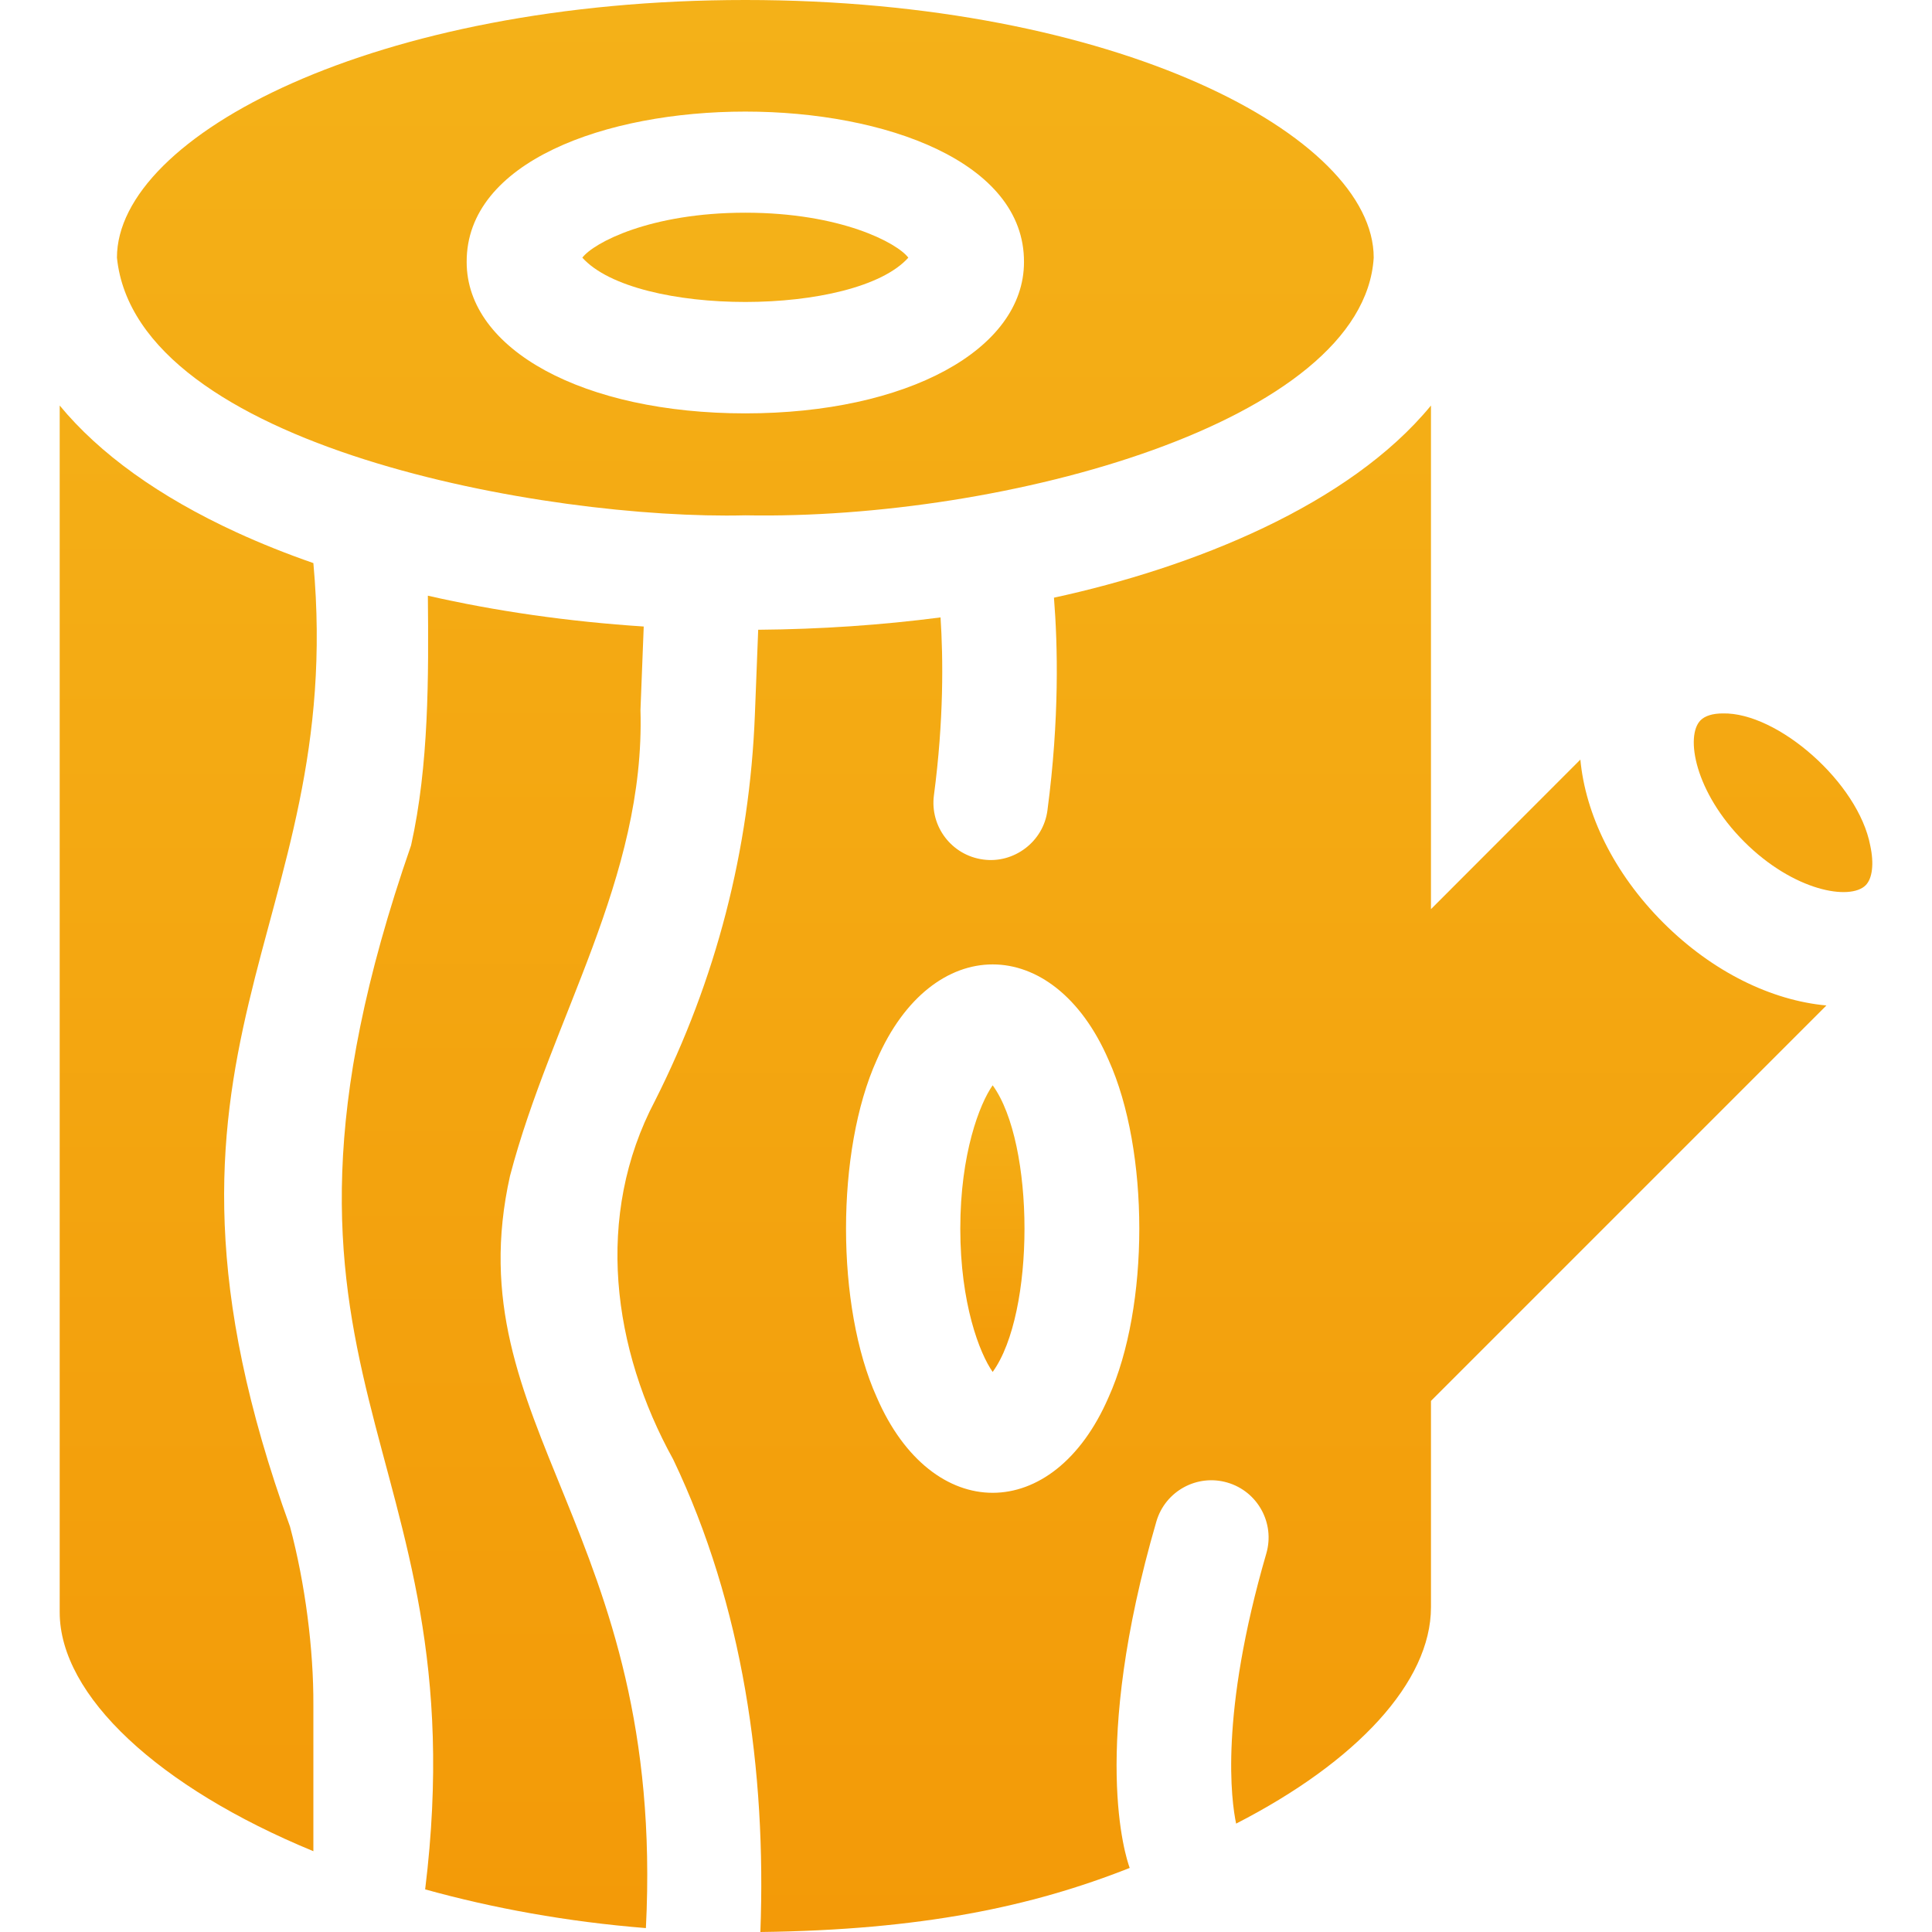<svg xmlns="http://www.w3.org/2000/svg" width="130" height="130" viewBox="0 0 130 130" fill="none"><path d="M43.096 47.773L43.315 42.157C38.242 41.825 33.351 41.124 28.79 40.083C28.843 45.494 28.864 51.495 27.66 56.883C15.092 93.056 32.333 96.787 28.608 127.132C33.161 128.398 38.165 129.312 43.461 129.737C44.82 102.939 30.56 95.94 34.317 79.126C37.089 68.541 43.424 59.124 43.096 47.773ZM92.434 17.338C92.434 9.137 75.069 0 50.151 0C25.234 0 7.869 9.137 7.869 17.338C9.175 30.098 36.908 35.004 50.151 34.675C67.62 35.005 91.752 28.394 92.434 17.338ZM50.151 27.815C39.287 27.815 31.401 23.533 31.401 17.634C31.338 4.131 68.97 4.136 68.902 17.634C68.902 23.533 61.016 27.815 50.151 27.815ZM125.534 59.569C125.991 59.112 126.108 58.115 125.846 56.901C125.048 52.666 119.608 47.915 115.919 48.005C115.248 48.005 114.727 48.166 114.429 48.464C113.386 49.506 114.024 53.297 117.362 56.635C120.701 59.973 124.492 60.611 125.534 59.569Z" fill="url(#paint0_linear_668_137)"></path><path d="M50.151 14.312C43.745 14.312 39.938 16.339 39.184 17.338C42.773 21.325 57.569 21.301 61.119 17.338C60.365 16.34 56.558 14.312 50.151 14.312ZM21.086 114.748C21.105 110.966 20.532 106.535 19.514 102.722C7.763 70.301 23.349 62.743 21.086 37.889C19.28 37.261 17.554 36.572 15.921 35.822C10.7 33.424 6.687 30.524 4.017 27.287V108.485C4.017 114.1 10.672 120.273 21.086 124.563L21.086 114.748ZM111.914 62.083C108.583 58.751 106.678 54.776 106.34 51.111L96.287 61.174V27.287C90.768 34.008 80.244 38.194 70.918 40.217C71.175 43.4 71.292 48.381 70.481 54.52C70.211 56.639 68.223 58.122 66.156 57.835C64.047 57.556 62.563 55.62 62.842 53.511C63.51 48.456 63.467 44.299 63.287 41.544C59.33 42.059 55.214 42.341 51.017 42.375L50.795 48.072C50.442 57.178 48.182 65.922 44.078 74.059C39.978 81.824 41.198 90.785 45.297 98.198C50.003 108.038 51.57 119.17 51.164 130C61.981 129.869 69.43 128.296 76.015 125.689C75.731 124.914 73.364 117.673 77.809 102.381C78.403 100.338 80.541 99.162 82.584 99.758C84.627 100.352 85.801 102.489 85.207 104.532C82.046 115.409 82.858 121.202 83.176 122.707C91.287 118.549 96.287 113.179 96.287 108.147V94.264L122.895 67.656C119.227 67.321 115.249 65.418 111.914 62.083ZM74.591 94.024C70.884 102.583 62.711 102.595 58.997 94.024C56.237 87.919 56.237 77.422 58.997 71.317C62.703 62.758 70.877 62.746 74.591 71.317C77.351 77.421 77.351 87.92 74.591 94.024Z" fill="url(#paint1_linear_668_137)"></path><path d="M64.616 82.67C64.616 87.712 65.914 91.062 66.794 92.314C69.656 88.368 69.644 76.947 66.794 73.027C65.914 74.279 64.616 77.629 64.616 82.67Z" fill="url(#paint2_linear_668_137)"></path><defs><linearGradient id="paint0_linear_668_137" x1="66.926" y1="0" x2="66.926" y2="129.737" gradientUnits="userSpaceOnUse"><stop stop-color="#F4B118"></stop><stop offset="1" stop-color="#F39A08"></stop></linearGradient><linearGradient id="paint1_linear_668_137" x1="63.456" y1="14.312" x2="63.456" y2="130" gradientUnits="userSpaceOnUse"><stop stop-color="#F4B118"></stop><stop offset="1" stop-color="#F39A08"></stop></linearGradient><linearGradient id="paint2_linear_668_137" x1="66.776" y1="73.027" x2="66.776" y2="92.314" gradientUnits="userSpaceOnUse"><stop stop-color="#F4B118"></stop><stop offset="1" stop-color="#F39A08"></stop></linearGradient></defs></svg>